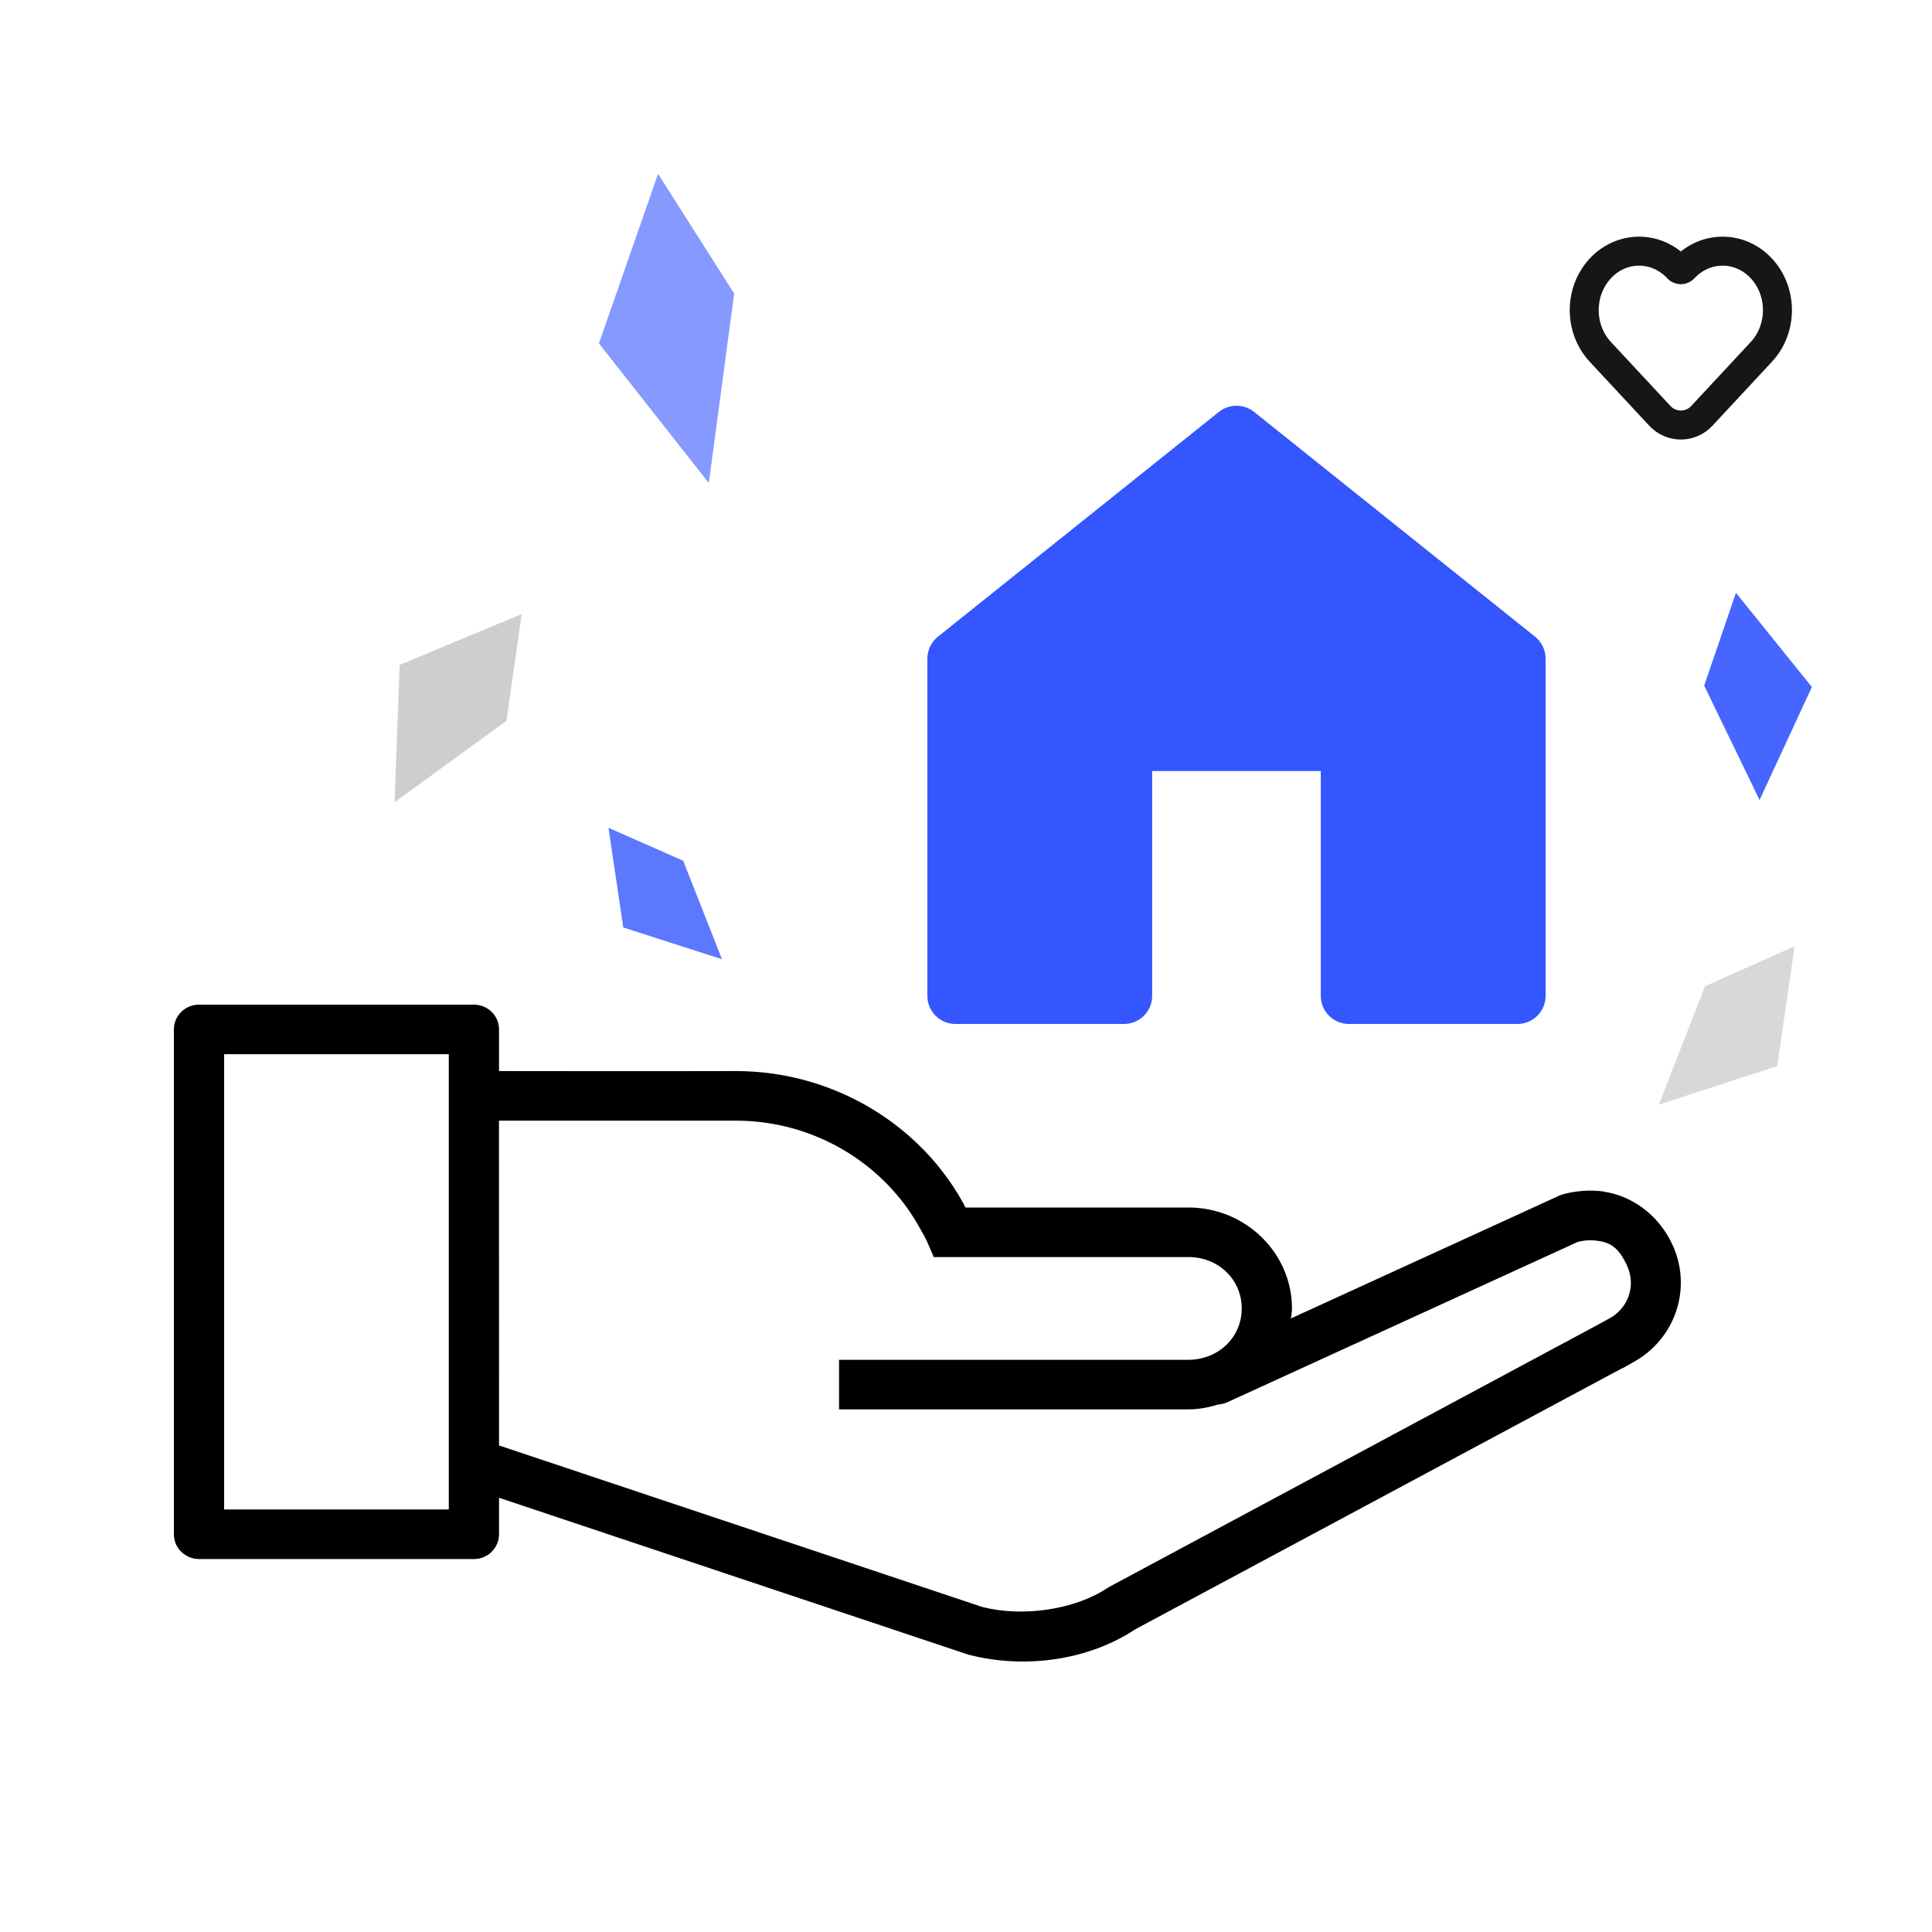 <svg width="100" height="100" viewBox="0 0 100 100" fill="none" xmlns="http://www.w3.org/2000/svg">
<path d="M82.831 18.21L85.912 21.523C86.503 22.159 87.497 22.159 88.088 21.523L91.169 18.21C92.277 17.018 92.277 15.086 91.169 13.894C90.06 12.702 88.263 12.702 87.154 13.894C87.07 13.984 86.93 13.984 86.846 13.894C85.737 12.702 83.94 12.702 82.831 13.894C81.723 15.086 81.723 17.018 82.831 18.21Z" stroke="#151617" stroke-width="1.5"/>
<path d="M10.3 52C9.956 52 9.625 52.135 9.381 52.376C9.137 52.616 9 52.943 9 53.283V79.413C9 79.754 9.137 80.08 9.381 80.32C9.625 80.561 9.956 80.696 10.3 80.696H24.529C24.874 80.696 25.205 80.561 25.449 80.32C25.693 80.08 25.83 79.754 25.83 79.413V77.525L50.121 85.644C50.155 85.654 50.189 85.662 50.223 85.669C53.05 86.378 56.314 85.957 58.779 84.322L83.934 70.835C83.941 70.835 83.948 70.835 83.955 70.835L84.572 70.489C85.588 69.923 86.36 69.009 86.74 67.92C87.12 66.831 87.082 65.642 86.634 64.579C85.836 62.718 84.267 61.864 83.042 61.687V61.677C82.295 61.572 81.534 61.629 80.811 61.843C80.767 61.859 80.725 61.877 80.683 61.897L66.816 68.243C66.834 68.069 66.873 67.904 66.873 67.727C66.873 64.843 64.454 62.5 61.518 62.5H49.971C49.924 62.413 49.867 62.29 49.82 62.208C49.203 61.106 48.426 60.1 47.513 59.221C44.979 56.785 41.578 55.427 38.041 55.438C34.503 55.45 25.83 55.438 25.83 55.438V53.283C25.83 52.943 25.693 52.616 25.449 52.376C25.205 52.135 24.874 52 24.529 52H10.3ZM11.601 54.566H23.229V78.13H11.601V54.566ZM25.827 58.005H38.041C39.8 57.997 41.535 58.411 43.096 59.211C44.658 60.01 45.999 61.172 47.006 62.595C47.198 62.872 47.38 63.157 47.544 63.452C47.749 63.814 47.887 64.037 47.996 64.289L48.332 65.066H61.518C63.079 65.066 64.272 66.242 64.272 67.727C64.272 68.841 63.599 69.773 62.608 70.173L62.59 70.178C62.262 70.306 61.903 70.383 61.518 70.383H43.429V72.949H61.518C62.064 72.949 62.577 72.842 63.073 72.693C63.228 72.683 63.38 72.645 63.521 72.582L81.669 64.279C81.693 64.279 82.122 64.14 82.665 64.22C83.225 64.297 83.758 64.451 84.241 65.572C84.451 66.055 84.47 66.597 84.294 67.093C84.118 67.589 83.759 68.001 83.29 68.248L82.681 68.582L57.435 82.126C57.398 82.145 57.363 82.167 57.328 82.19C55.612 83.329 52.949 83.704 50.868 83.183H50.863L25.83 74.817L25.827 58.005Z" fill="black"/>
<path fill-rule="evenodd" clip-rule="evenodd" d="M63.091 21.319C63.623 20.894 64.377 20.894 64.909 21.319L79.454 32.955C79.799 33.231 80 33.649 80 34.091V51.545C80 52.349 79.349 53 78.546 53H69.818C69.015 53 68.364 52.349 68.364 51.545V39.909H59.636V51.545C59.636 52.349 58.985 53 58.182 53H49.455C48.651 53 48 52.349 48 51.545V34.091C48 33.649 48.201 33.231 48.546 32.955L63.091 21.319Z" fill="#3456FF"/>
<path d="M31 17.774L34.062 9L38 15.194L36.688 25L31 17.774Z" fill="#3456FF" fill-opacity="0.6"/>
<path opacity="0.8" d="M32.261 48.006L31.495 42.847L35.362 44.553L37.369 49.649L32.261 48.006Z" fill="#3456FF"/>
<path opacity="0.5" d="M20.686 34.414L27.004 31.782L26.214 37.31L20.422 41.523L20.686 34.414Z" fill="#9F9FA2"/>
<path opacity="0.9" d="M93.783 35.561L89.852 30.683L88.209 35.487L91.074 41.409L93.783 35.561Z" fill="#3456FF"/>
<path opacity="0.5" d="M91.99 55.18L92.889 48.98L88.252 51.045L85.862 57.174L91.99 55.18Z" fill="#9F9FA2" fill-opacity="0.8"/>
</svg>
